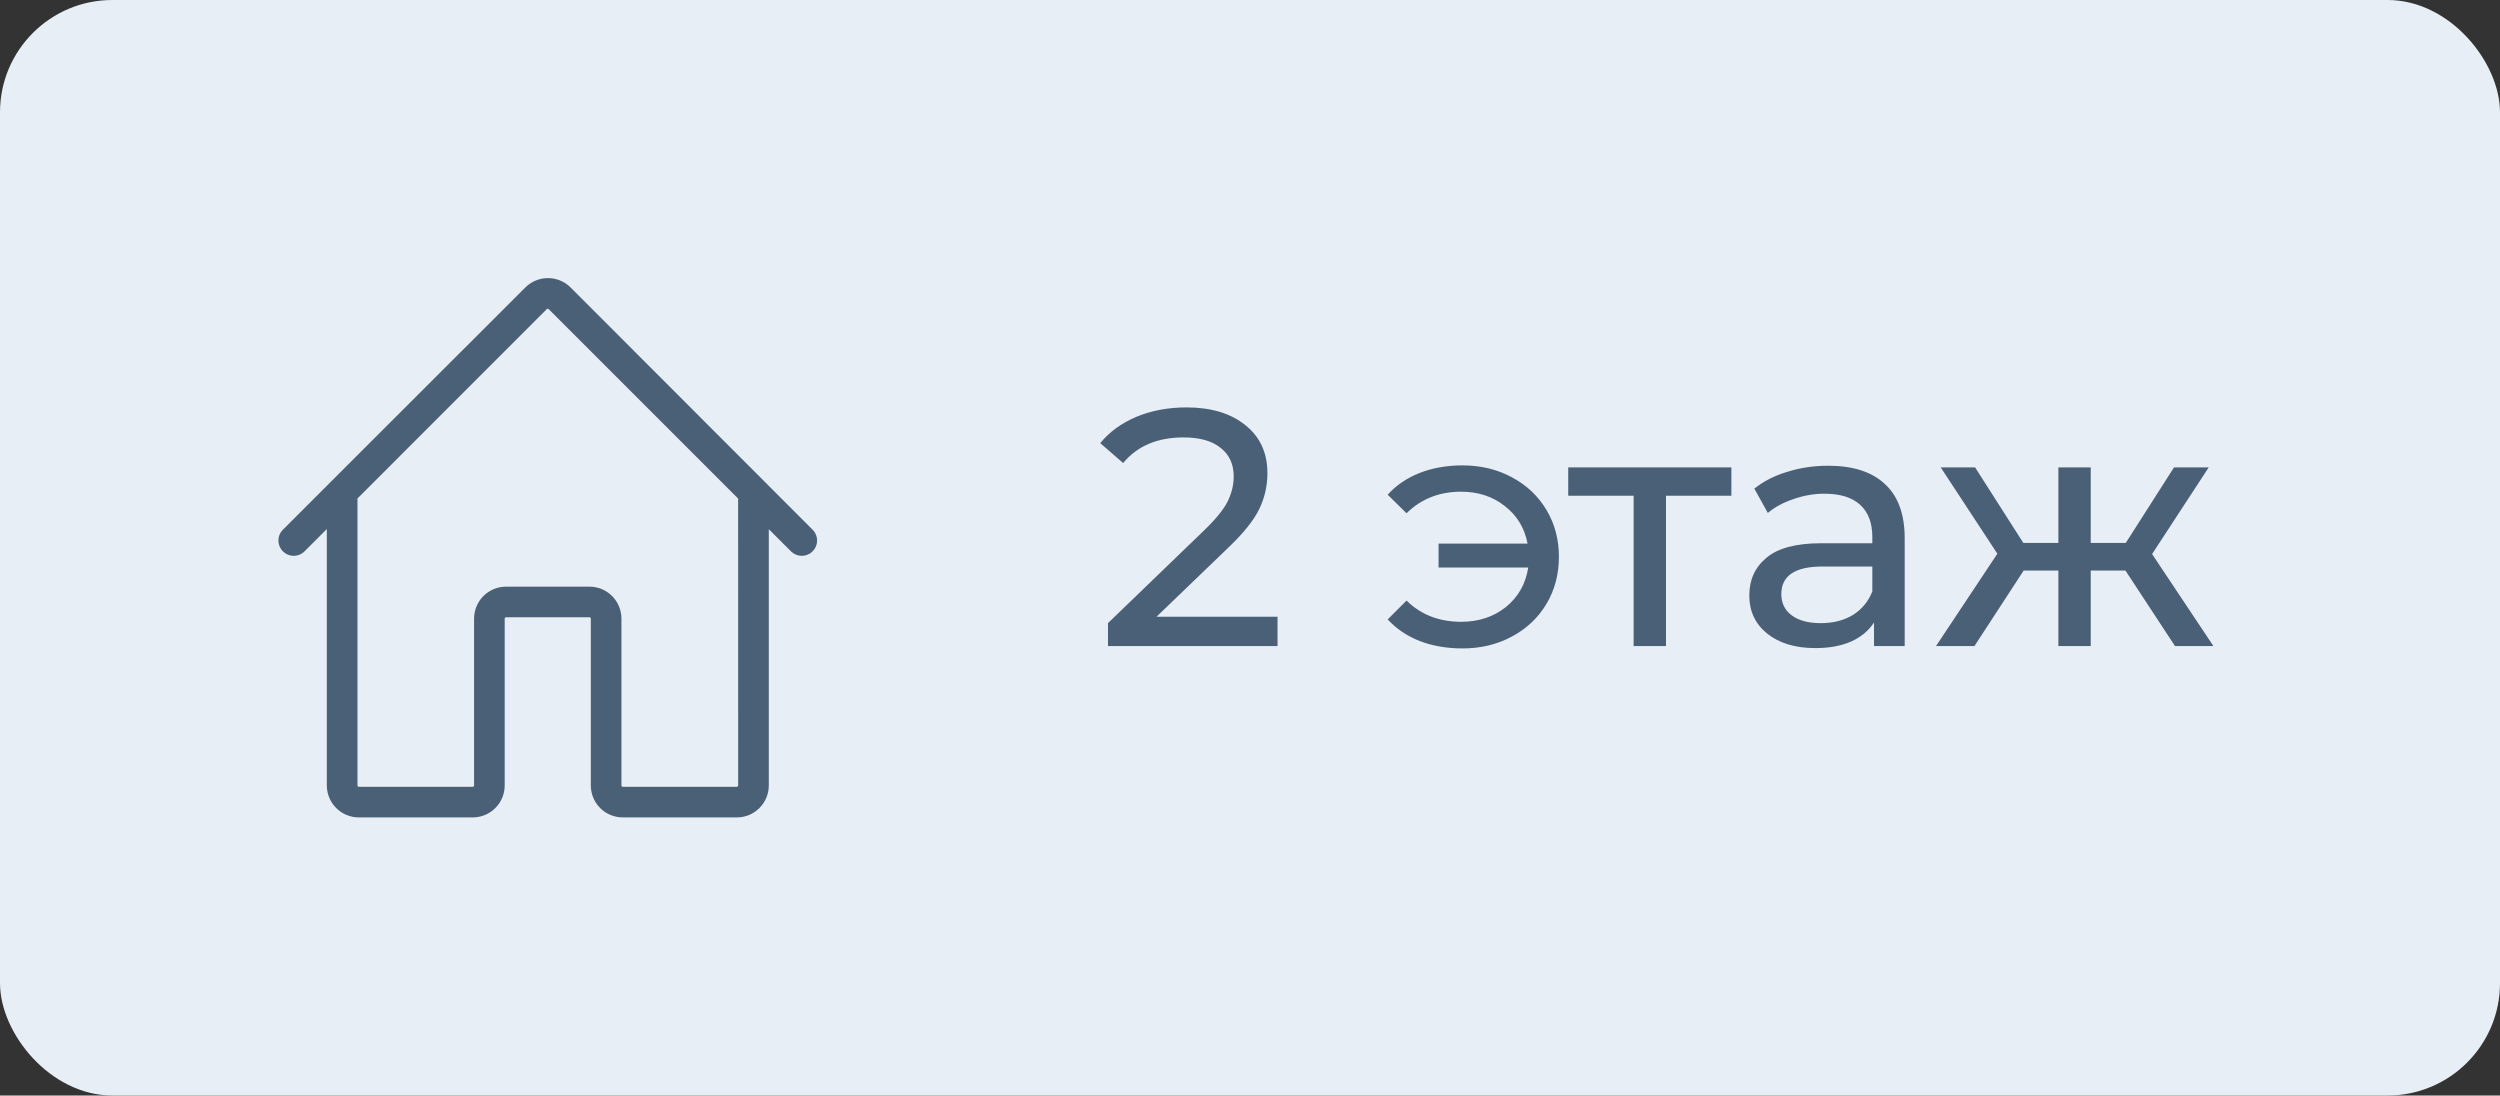 <?xml version="1.0" encoding="UTF-8"?> <svg xmlns="http://www.w3.org/2000/svg" width="89" height="39" viewBox="0 0 89 39" fill="none"><rect x="0" y="0" width="89" height="39" fill="#333333" stroke="none"/> <rect width="89" height="39" rx="4" fill="#E7EEF5"></rect> <path d="M45.48 21.956V23H39.444V22.184L42.864 18.884C43.28 18.484 43.56 18.14 43.704 17.852C43.848 17.556 43.92 17.26 43.92 16.964C43.92 16.524 43.764 16.184 43.452 15.944C43.148 15.696 42.708 15.572 42.132 15.572C41.204 15.572 40.488 15.876 39.984 16.484L39.168 15.776C39.496 15.376 39.924 15.064 40.452 14.84C40.988 14.616 41.584 14.504 42.24 14.504C43.12 14.504 43.82 14.716 44.34 15.14C44.86 15.556 45.12 16.124 45.12 16.844C45.12 17.292 45.024 17.716 44.832 18.116C44.64 18.516 44.276 18.972 43.74 19.484L41.172 21.956H45.48ZM52.065 16.568C52.713 16.568 53.297 16.708 53.817 16.988C54.345 17.268 54.757 17.656 55.053 18.152C55.349 18.648 55.497 19.204 55.497 19.82C55.497 20.444 55.349 21.004 55.053 21.5C54.757 21.996 54.345 22.384 53.817 22.664C53.297 22.944 52.713 23.084 52.065 23.084C51.505 23.084 50.997 22.996 50.541 22.82C50.093 22.644 49.713 22.388 49.401 22.052L50.073 21.38C50.585 21.884 51.233 22.136 52.017 22.136C52.641 22.136 53.173 21.96 53.613 21.608C54.053 21.248 54.317 20.78 54.405 20.204H51.213V19.352H54.381C54.277 18.8 54.009 18.356 53.577 18.02C53.145 17.676 52.625 17.504 52.017 17.504C51.241 17.504 50.593 17.76 50.073 18.272L49.401 17.612C49.713 17.268 50.097 17.008 50.553 16.832C51.009 16.656 51.513 16.568 52.065 16.568ZM61.637 17.648H59.309V23H58.157V17.648H55.829V16.64H61.637V17.648ZM65.083 16.58C65.963 16.58 66.635 16.796 67.099 17.228C67.571 17.66 67.807 18.304 67.807 19.16V23H66.715V22.16C66.523 22.456 66.247 22.684 65.887 22.844C65.535 22.996 65.115 23.072 64.627 23.072C63.915 23.072 63.343 22.9 62.911 22.556C62.487 22.212 62.275 21.76 62.275 21.2C62.275 20.64 62.479 20.192 62.887 19.856C63.295 19.512 63.943 19.34 64.831 19.34H66.655V19.112C66.655 18.616 66.511 18.236 66.223 17.972C65.935 17.708 65.511 17.576 64.951 17.576C64.575 17.576 64.207 17.64 63.847 17.768C63.487 17.888 63.183 18.052 62.935 18.26L62.455 17.396C62.783 17.132 63.175 16.932 63.631 16.796C64.087 16.652 64.571 16.58 65.083 16.58ZM64.819 22.184C65.259 22.184 65.639 22.088 65.959 21.896C66.279 21.696 66.511 21.416 66.655 21.056V20.168H64.879C63.903 20.168 63.415 20.496 63.415 21.152C63.415 21.472 63.539 21.724 63.787 21.908C64.035 22.092 64.379 22.184 64.819 22.184ZM75.666 20.312H74.43V23H73.278V20.312H72.042L70.29 23H68.922L71.106 19.712L69.09 16.64H70.314L72.03 19.328H73.278V16.64H74.43V19.328H75.678L77.394 16.64H78.63L76.614 19.724L78.798 23H77.43L75.666 20.312Z" fill="#496076"></path> <path d="M28.869 18.939L27.139 17.208L20.242 10.304C20.146 10.208 20.031 10.131 19.905 10.079C19.779 10.027 19.644 10 19.507 10C19.371 10 19.236 10.027 19.11 10.079C18.984 10.131 18.869 10.208 18.773 10.304L11.866 17.204L10.131 18.939C10.052 19.023 10.009 19.135 10.011 19.25C10.013 19.366 10.06 19.476 10.142 19.557C10.223 19.639 10.333 19.686 10.449 19.688C10.564 19.69 10.676 19.647 10.76 19.568L11.735 18.593V27.961C11.735 28.237 11.845 28.501 12.04 28.696C12.234 28.891 12.499 29 12.774 29H16.828C17.104 29 17.368 28.891 17.563 28.696C17.758 28.501 17.867 28.237 17.867 27.961V22.023C17.867 21.984 17.883 21.946 17.911 21.919C17.939 21.891 17.976 21.875 18.016 21.875H20.984C21.024 21.875 21.061 21.891 21.089 21.919C21.117 21.946 21.133 21.984 21.133 22.023V27.961C21.133 28.237 21.242 28.501 21.437 28.696C21.632 28.891 21.896 29 22.172 29H26.23C26.367 29 26.502 28.973 26.628 28.921C26.754 28.869 26.868 28.792 26.965 28.696C27.061 28.599 27.138 28.485 27.19 28.359C27.242 28.233 27.269 28.098 27.269 27.961V18.598L28.24 19.568C28.324 19.647 28.436 19.69 28.551 19.688C28.667 19.686 28.777 19.639 28.858 19.557C28.94 19.476 28.987 19.366 28.989 19.25C28.991 19.135 28.948 19.023 28.869 18.939ZM26.379 27.961C26.379 28 26.363 28.038 26.335 28.066C26.307 28.094 26.27 28.11 26.23 28.11H22.172C22.133 28.11 22.095 28.094 22.067 28.066C22.039 28.038 22.023 28 22.023 27.961V22.023C22.023 21.748 21.914 21.484 21.719 21.289C21.524 21.094 21.26 20.985 20.984 20.985H18.016C17.74 20.985 17.476 21.094 17.281 21.289C17.086 21.484 16.977 21.748 16.977 22.023V27.961C16.977 28 16.961 28.038 16.933 28.066C16.905 28.094 16.867 28.11 16.828 28.11H12.774C12.735 28.11 12.697 28.094 12.669 28.066C12.642 28.038 12.626 28 12.626 27.961V17.704L19.395 10.934C19.422 10.906 19.46 10.891 19.499 10.891C19.538 10.891 19.576 10.906 19.604 10.934L26.377 17.707L26.379 27.961Z" fill="#496076" stroke="#496076" stroke-width="0.2"></path> </svg> 